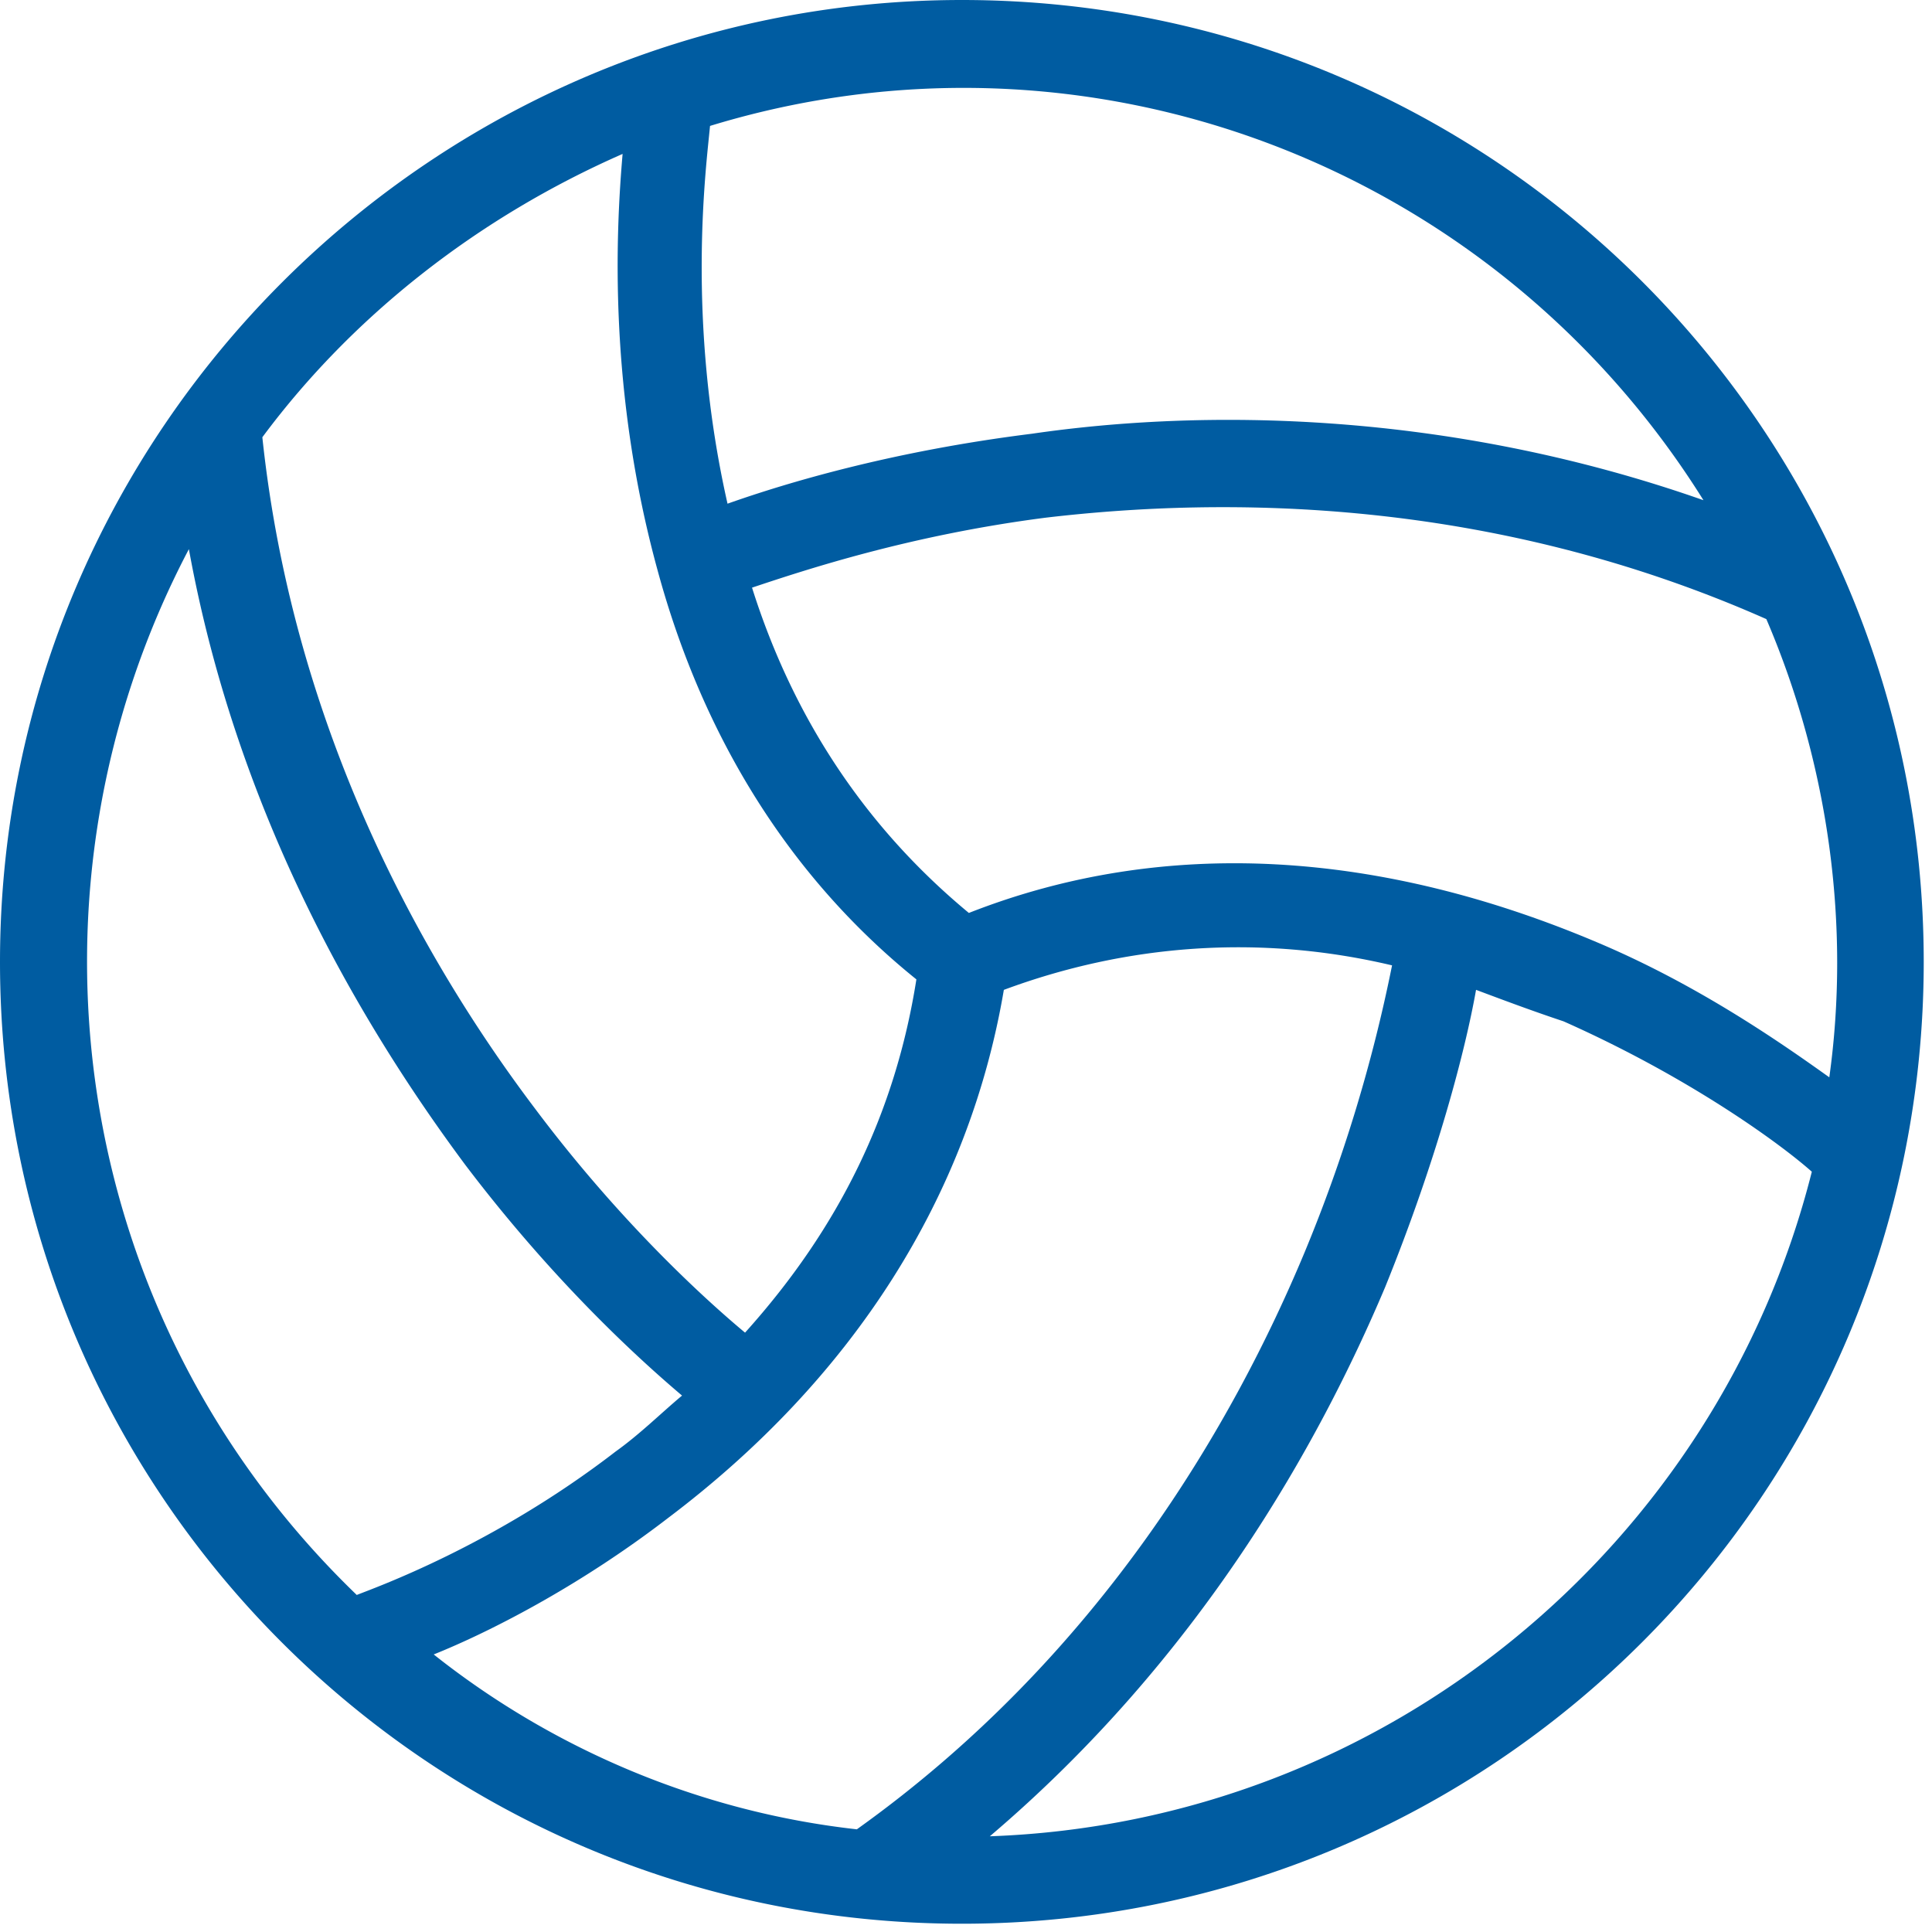 <svg width="85" height="85" fill="none" xmlns="http://www.w3.org/2000/svg"><path d="M43.548 80.789C52.782 72.94 58.014 63.554 60.94 56.63c2.308-5.694 3.538-10.466 4-13.081 1.232.462 2.462.923 3.848 1.385 5.54 2.462 9.541 5.387 10.925 6.617-4.154 16.465-18.773 28.623-36.164 29.238zM8.31 24.159c2.154 11.85 7.695 21.084 12.156 27.084 3.848 5.078 7.541 8.463 9.541 10.157-.922.77-1.847 1.693-2.923 2.462-5.386 4.154-10.619 6.001-11.388 6.31C2.924 57.859.463 39.085 8.31 24.16zM27.392 6.772c-.308 3.54-.616 10.464 1.537 18.312 2.003 7.388 5.85 13.542 11.388 18.005-.922 5.849-3.384 10.925-7.538 15.542-1.847-1.54-5.541-4.924-9.235-9.85-4.77-6.31-10.618-16.465-12.002-29.544 4-5.388 9.54-9.695 15.85-12.465zm47.55 15.234c-11.387-4-22.16-4-29.547-2.923-6.154.769-10.771 2.153-13.387 3.077-1.847-8.155-.924-14.927-.77-16.62C47.859.46 65.709 7.232 74.944 22.005zm-32.316 18.16c-4.463-3.694-7.694-8.465-9.54-14.312 2.309-.77 6.924-2.308 12.926-3.079 7.848-.923 19.543-.923 31.7 4.463 2.77 6.464 3.693 13.543 2.77 20.16-2.154-1.54-5.695-4.001-10.002-5.848-9.697-4.156-19.236-4.771-27.854-1.384zm-4.925 40.317c-6.925-.77-13.387-3.54-18.62-7.694 2.31-.925 6.31-2.924 10.31-6.003 8.157-6.154 13.235-14.157 14.774-23.236 5.386-2 11.233-2.463 17.08-1.078A67.65 67.65 0 0 1 57.4 55.09c-3.08 7.387-8.926 17.697-19.7 25.391zM42.318 0C19.082 0 0 18.926 0 42.318c0 23.39 18.929 42.318 42.318 42.318 23.39 0 42.318-18.927 42.318-42.318C84.636 18.926 65.71 0 42.318 0z" fill="#005CA1"/></svg>